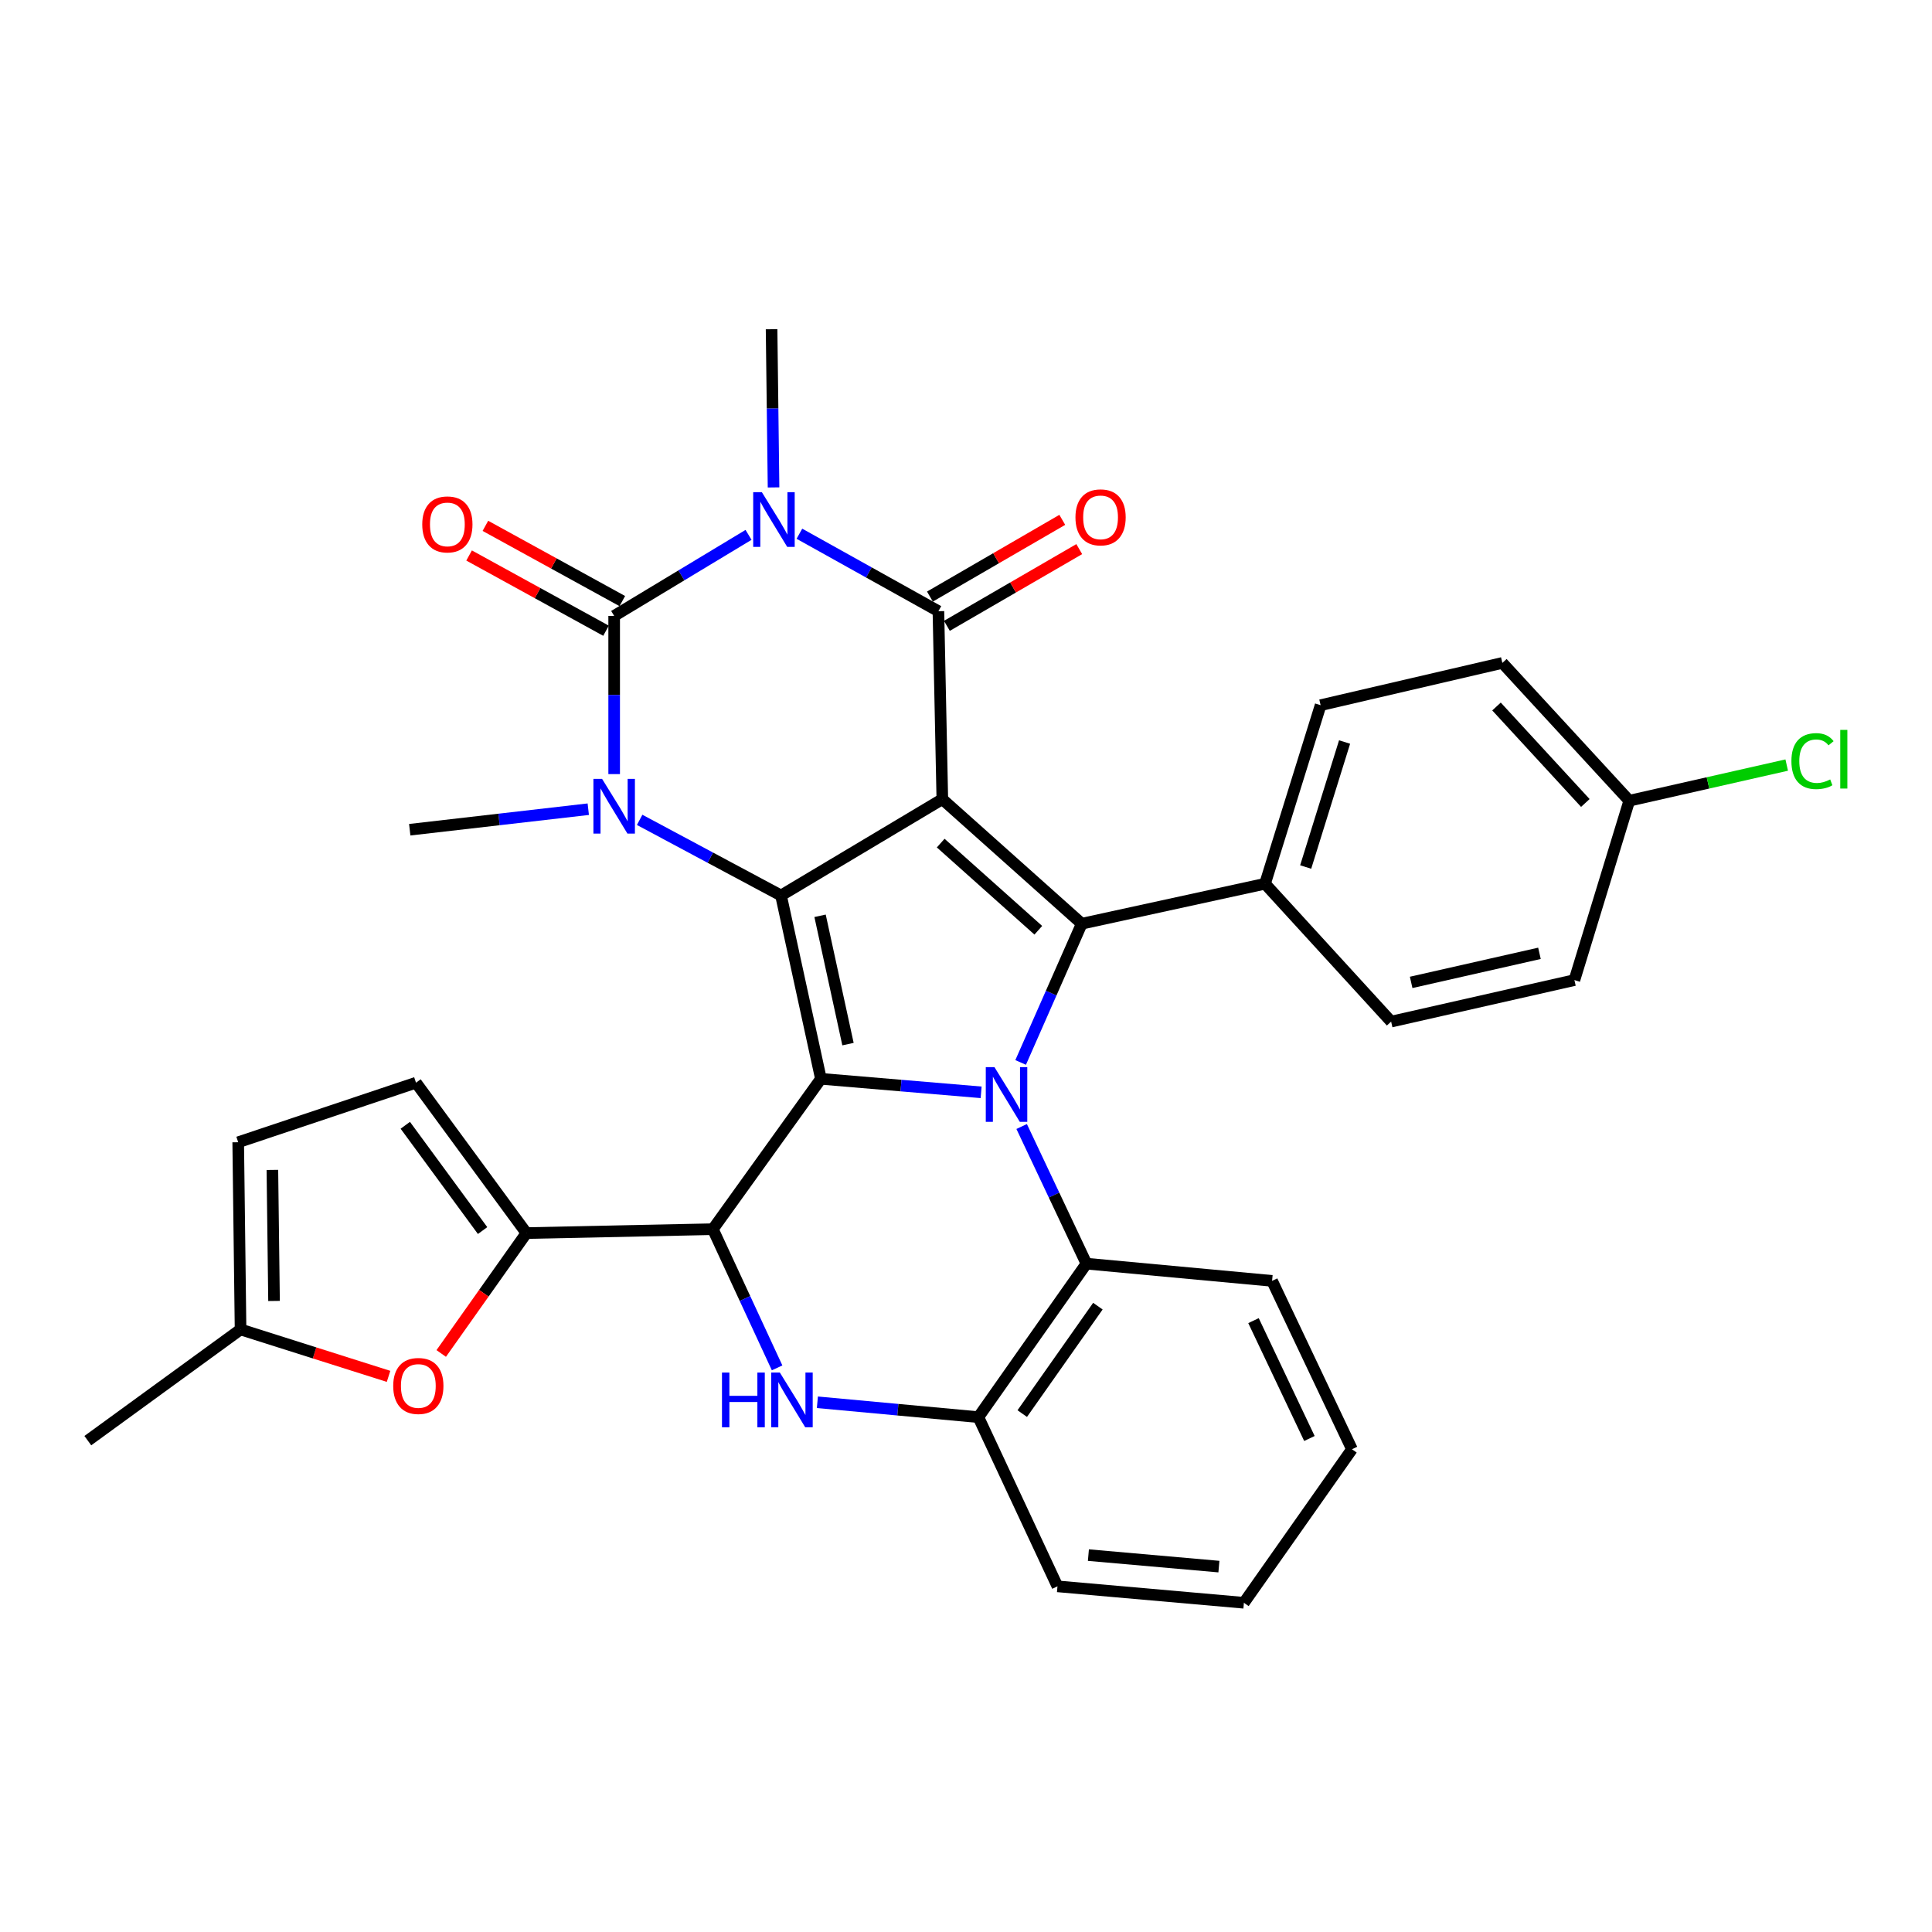 <?xml version='1.0' encoding='iso-8859-1'?>
<svg version='1.1' baseProfile='full'
              xmlns='http://www.w3.org/2000/svg'
                      xmlns:rdkit='http://www.rdkit.org/xml'
                      xmlns:xlink='http://www.w3.org/1999/xlink'
                  xml:space='preserve'
width='1000px' height='1000px' viewBox='0 0 1000 1000'>
<!-- END OF HEADER -->
<rect style='opacity:1.0;fill:#FFFFFF;stroke:none' width='1000' height='1000' x='0' y='0'> </rect>
<path class='bond-1' d='M 487.746,413.657 L 404.253,463.507' style='fill:none;fill-rule:evenodd;stroke:#000000;stroke-width:6px;stroke-linecap:butt;stroke-linejoin:miter;stroke-opacity:1' />
<path class='bond-4' d='M 487.746,413.657 L 485.722,316.359' style='fill:none;fill-rule:evenodd;stroke:#000000;stroke-width:6px;stroke-linecap:butt;stroke-linejoin:miter;stroke-opacity:1' />
<path class='bond-7' d='M 487.746,413.657 L 559.914,478.11' style='fill:none;fill-rule:evenodd;stroke:#000000;stroke-width:6px;stroke-linecap:butt;stroke-linejoin:miter;stroke-opacity:1' />
<path class='bond-7' d='M 486.906,436.386 L 537.424,481.503' style='fill:none;fill-rule:evenodd;stroke:#000000;stroke-width:6px;stroke-linecap:butt;stroke-linejoin:miter;stroke-opacity:1' />
<path class='bond-0' d='M 424.907,558.392 L 404.253,463.507' style='fill:none;fill-rule:evenodd;stroke:#000000;stroke-width:6px;stroke-linecap:butt;stroke-linejoin:miter;stroke-opacity:1' />
<path class='bond-0' d='M 438.92,540.435 L 424.462,474.015' style='fill:none;fill-rule:evenodd;stroke:#000000;stroke-width:6px;stroke-linecap:butt;stroke-linejoin:miter;stroke-opacity:1' />
<path class='bond-8' d='M 424.907,558.392 L 368.976,636.223' style='fill:none;fill-rule:evenodd;stroke:#000000;stroke-width:6px;stroke-linecap:butt;stroke-linejoin:miter;stroke-opacity:1' />
<path class='bond-33' d='M 424.907,558.392 L 466.368,561.89' style='fill:none;fill-rule:evenodd;stroke:#000000;stroke-width:6px;stroke-linecap:butt;stroke-linejoin:miter;stroke-opacity:1' />
<path class='bond-33' d='M 466.368,561.89 L 507.829,565.387' style='fill:none;fill-rule:evenodd;stroke:#0000FF;stroke-width:6px;stroke-linecap:butt;stroke-linejoin:miter;stroke-opacity:1' />
<path class='bond-6' d='M 404.253,463.507 L 367.666,443.93' style='fill:none;fill-rule:evenodd;stroke:#000000;stroke-width:6px;stroke-linecap:butt;stroke-linejoin:miter;stroke-opacity:1' />
<path class='bond-6' d='M 367.666,443.93 L 331.079,424.353' style='fill:none;fill-rule:evenodd;stroke:#0000FF;stroke-width:6px;stroke-linecap:butt;stroke-linejoin:miter;stroke-opacity:1' />
<path class='bond-2' d='M 528.281,549.922 L 544.097,514.016' style='fill:none;fill-rule:evenodd;stroke:#0000FF;stroke-width:6px;stroke-linecap:butt;stroke-linejoin:miter;stroke-opacity:1' />
<path class='bond-2' d='M 544.097,514.016 L 559.914,478.11' style='fill:none;fill-rule:evenodd;stroke:#000000;stroke-width:6px;stroke-linecap:butt;stroke-linejoin:miter;stroke-opacity:1' />
<path class='bond-11' d='M 528.81,583.078 L 545.573,618.571' style='fill:none;fill-rule:evenodd;stroke:#0000FF;stroke-width:6px;stroke-linecap:butt;stroke-linejoin:miter;stroke-opacity:1' />
<path class='bond-11' d='M 545.573,618.571 L 562.336,654.065' style='fill:none;fill-rule:evenodd;stroke:#000000;stroke-width:6px;stroke-linecap:butt;stroke-linejoin:miter;stroke-opacity:1' />
<path class='bond-3' d='M 413.771,276.256 L 449.747,296.307' style='fill:none;fill-rule:evenodd;stroke:#0000FF;stroke-width:6px;stroke-linecap:butt;stroke-linejoin:miter;stroke-opacity:1' />
<path class='bond-3' d='M 449.747,296.307 L 485.722,316.359' style='fill:none;fill-rule:evenodd;stroke:#000000;stroke-width:6px;stroke-linecap:butt;stroke-linejoin:miter;stroke-opacity:1' />
<path class='bond-5' d='M 387.44,276.845 L 352.665,297.818' style='fill:none;fill-rule:evenodd;stroke:#0000FF;stroke-width:6px;stroke-linecap:butt;stroke-linejoin:miter;stroke-opacity:1' />
<path class='bond-5' d='M 352.665,297.818 L 317.89,318.791' style='fill:none;fill-rule:evenodd;stroke:#000000;stroke-width:6px;stroke-linecap:butt;stroke-linejoin:miter;stroke-opacity:1' />
<path class='bond-20' d='M 400.388,252.289 L 399.879,211.348' style='fill:none;fill-rule:evenodd;stroke:#0000FF;stroke-width:6px;stroke-linecap:butt;stroke-linejoin:miter;stroke-opacity:1' />
<path class='bond-20' d='M 399.879,211.348 L 399.369,170.407' style='fill:none;fill-rule:evenodd;stroke:#000000;stroke-width:6px;stroke-linecap:butt;stroke-linejoin:miter;stroke-opacity:1' />
<path class='bond-18' d='M 490.113,323.934 L 524.366,304.078' style='fill:none;fill-rule:evenodd;stroke:#000000;stroke-width:6px;stroke-linecap:butt;stroke-linejoin:miter;stroke-opacity:1' />
<path class='bond-18' d='M 524.366,304.078 L 558.618,284.222' style='fill:none;fill-rule:evenodd;stroke:#FF0000;stroke-width:6px;stroke-linecap:butt;stroke-linejoin:miter;stroke-opacity:1' />
<path class='bond-18' d='M 481.331,308.784 L 515.583,288.928' style='fill:none;fill-rule:evenodd;stroke:#000000;stroke-width:6px;stroke-linecap:butt;stroke-linejoin:miter;stroke-opacity:1' />
<path class='bond-18' d='M 515.583,288.928 L 549.836,269.072' style='fill:none;fill-rule:evenodd;stroke:#FF0000;stroke-width:6px;stroke-linecap:butt;stroke-linejoin:miter;stroke-opacity:1' />
<path class='bond-17' d='M 322.107,311.117 L 286.672,291.647' style='fill:none;fill-rule:evenodd;stroke:#000000;stroke-width:6px;stroke-linecap:butt;stroke-linejoin:miter;stroke-opacity:1' />
<path class='bond-17' d='M 286.672,291.647 L 251.236,272.176' style='fill:none;fill-rule:evenodd;stroke:#FF0000;stroke-width:6px;stroke-linecap:butt;stroke-linejoin:miter;stroke-opacity:1' />
<path class='bond-17' d='M 313.674,326.465 L 278.239,306.994' style='fill:none;fill-rule:evenodd;stroke:#000000;stroke-width:6px;stroke-linecap:butt;stroke-linejoin:miter;stroke-opacity:1' />
<path class='bond-17' d='M 278.239,306.994 L 242.803,287.524' style='fill:none;fill-rule:evenodd;stroke:#FF0000;stroke-width:6px;stroke-linecap:butt;stroke-linejoin:miter;stroke-opacity:1' />
<path class='bond-34' d='M 317.89,318.791 L 317.89,359.732' style='fill:none;fill-rule:evenodd;stroke:#000000;stroke-width:6px;stroke-linecap:butt;stroke-linejoin:miter;stroke-opacity:1' />
<path class='bond-34' d='M 317.89,359.732 L 317.89,400.673' style='fill:none;fill-rule:evenodd;stroke:#0000FF;stroke-width:6px;stroke-linecap:butt;stroke-linejoin:miter;stroke-opacity:1' />
<path class='bond-23' d='M 304.488,418.837 L 258.284,424.152' style='fill:none;fill-rule:evenodd;stroke:#0000FF;stroke-width:6px;stroke-linecap:butt;stroke-linejoin:miter;stroke-opacity:1' />
<path class='bond-23' d='M 258.284,424.152 L 212.08,429.466' style='fill:none;fill-rule:evenodd;stroke:#000000;stroke-width:6px;stroke-linecap:butt;stroke-linejoin:miter;stroke-opacity:1' />
<path class='bond-15' d='M 559.914,478.11 L 654.78,457.427' style='fill:none;fill-rule:evenodd;stroke:#000000;stroke-width:6px;stroke-linecap:butt;stroke-linejoin:miter;stroke-opacity:1' />
<path class='bond-9' d='M 368.976,636.223 L 385.602,672.114' style='fill:none;fill-rule:evenodd;stroke:#000000;stroke-width:6px;stroke-linecap:butt;stroke-linejoin:miter;stroke-opacity:1' />
<path class='bond-9' d='M 385.602,672.114 L 402.228,708.004' style='fill:none;fill-rule:evenodd;stroke:#0000FF;stroke-width:6px;stroke-linecap:butt;stroke-linejoin:miter;stroke-opacity:1' />
<path class='bond-10' d='M 368.976,636.223 L 272.476,638.246' style='fill:none;fill-rule:evenodd;stroke:#000000;stroke-width:6px;stroke-linecap:butt;stroke-linejoin:miter;stroke-opacity:1' />
<path class='bond-36' d='M 423.078,725.815 L 464.742,729.663' style='fill:none;fill-rule:evenodd;stroke:#0000FF;stroke-width:6px;stroke-linecap:butt;stroke-linejoin:miter;stroke-opacity:1' />
<path class='bond-36' d='M 464.742,729.663 L 506.406,733.511' style='fill:none;fill-rule:evenodd;stroke:#000000;stroke-width:6px;stroke-linecap:butt;stroke-linejoin:miter;stroke-opacity:1' />
<path class='bond-13' d='M 272.476,638.246 L 250.426,669.399' style='fill:none;fill-rule:evenodd;stroke:#000000;stroke-width:6px;stroke-linecap:butt;stroke-linejoin:miter;stroke-opacity:1' />
<path class='bond-13' d='M 250.426,669.399 L 228.376,700.552' style='fill:none;fill-rule:evenodd;stroke:#FF0000;stroke-width:6px;stroke-linecap:butt;stroke-linejoin:miter;stroke-opacity:1' />
<path class='bond-14' d='M 272.476,638.246 L 215.32,560.406' style='fill:none;fill-rule:evenodd;stroke:#000000;stroke-width:6px;stroke-linecap:butt;stroke-linejoin:miter;stroke-opacity:1' />
<path class='bond-14' d='M 249.788,636.935 L 209.778,582.447' style='fill:none;fill-rule:evenodd;stroke:#000000;stroke-width:6px;stroke-linecap:butt;stroke-linejoin:miter;stroke-opacity:1' />
<path class='bond-12' d='M 562.336,654.065 L 506.406,733.511' style='fill:none;fill-rule:evenodd;stroke:#000000;stroke-width:6px;stroke-linecap:butt;stroke-linejoin:miter;stroke-opacity:1' />
<path class='bond-12' d='M 568.266,676.063 L 529.114,731.675' style='fill:none;fill-rule:evenodd;stroke:#000000;stroke-width:6px;stroke-linecap:butt;stroke-linejoin:miter;stroke-opacity:1' />
<path class='bond-28' d='M 562.336,654.065 L 658.428,662.977' style='fill:none;fill-rule:evenodd;stroke:#000000;stroke-width:6px;stroke-linecap:butt;stroke-linejoin:miter;stroke-opacity:1' />
<path class='bond-29' d='M 506.406,733.511 L 547.344,821.09' style='fill:none;fill-rule:evenodd;stroke:#000000;stroke-width:6px;stroke-linecap:butt;stroke-linejoin:miter;stroke-opacity:1' />
<path class='bond-16' d='M 201.113,712.407 L 162.812,700.267' style='fill:none;fill-rule:evenodd;stroke:#FF0000;stroke-width:6px;stroke-linecap:butt;stroke-linejoin:miter;stroke-opacity:1' />
<path class='bond-16' d='M 162.812,700.267 L 124.511,688.126' style='fill:none;fill-rule:evenodd;stroke:#000000;stroke-width:6px;stroke-linecap:butt;stroke-linejoin:miter;stroke-opacity:1' />
<path class='bond-19' d='M 215.32,560.406 L 123.295,591.227' style='fill:none;fill-rule:evenodd;stroke:#000000;stroke-width:6px;stroke-linecap:butt;stroke-linejoin:miter;stroke-opacity:1' />
<path class='bond-21' d='M 654.78,457.427 L 683.548,365.003' style='fill:none;fill-rule:evenodd;stroke:#000000;stroke-width:6px;stroke-linecap:butt;stroke-linejoin:miter;stroke-opacity:1' />
<path class='bond-21' d='M 675.815,448.768 L 695.953,384.071' style='fill:none;fill-rule:evenodd;stroke:#000000;stroke-width:6px;stroke-linecap:butt;stroke-linejoin:miter;stroke-opacity:1' />
<path class='bond-22' d='M 654.78,457.427 L 720.05,528.788' style='fill:none;fill-rule:evenodd;stroke:#000000;stroke-width:6px;stroke-linecap:butt;stroke-linejoin:miter;stroke-opacity:1' />
<path class='bond-30' d='M 124.511,688.126 L 45.455,745.672' style='fill:none;fill-rule:evenodd;stroke:#000000;stroke-width:6px;stroke-linecap:butt;stroke-linejoin:miter;stroke-opacity:1' />
<path class='bond-38' d='M 124.511,688.126 L 123.295,591.227' style='fill:none;fill-rule:evenodd;stroke:#000000;stroke-width:6px;stroke-linecap:butt;stroke-linejoin:miter;stroke-opacity:1' />
<path class='bond-38' d='M 141.839,673.371 L 140.988,605.542' style='fill:none;fill-rule:evenodd;stroke:#000000;stroke-width:6px;stroke-linecap:butt;stroke-linejoin:miter;stroke-opacity:1' />
<path class='bond-26' d='M 683.548,365.003 L 777.616,343.123' style='fill:none;fill-rule:evenodd;stroke:#000000;stroke-width:6px;stroke-linecap:butt;stroke-linejoin:miter;stroke-opacity:1' />
<path class='bond-25' d='M 720.05,528.788 L 814.916,507.297' style='fill:none;fill-rule:evenodd;stroke:#000000;stroke-width:6px;stroke-linecap:butt;stroke-linejoin:miter;stroke-opacity:1' />
<path class='bond-25' d='M 730.411,508.485 L 796.817,493.441' style='fill:none;fill-rule:evenodd;stroke:#000000;stroke-width:6px;stroke-linecap:butt;stroke-linejoin:miter;stroke-opacity:1' />
<path class='bond-24' d='M 843.305,414.455 L 814.916,507.297' style='fill:none;fill-rule:evenodd;stroke:#000000;stroke-width:6px;stroke-linecap:butt;stroke-linejoin:miter;stroke-opacity:1' />
<path class='bond-27' d='M 843.305,414.455 L 884.052,405.226' style='fill:none;fill-rule:evenodd;stroke:#000000;stroke-width:6px;stroke-linecap:butt;stroke-linejoin:miter;stroke-opacity:1' />
<path class='bond-27' d='M 884.052,405.226 L 924.799,395.997' style='fill:none;fill-rule:evenodd;stroke:#00CC00;stroke-width:6px;stroke-linecap:butt;stroke-linejoin:miter;stroke-opacity:1' />
<path class='bond-35' d='M 843.305,414.455 L 777.616,343.123' style='fill:none;fill-rule:evenodd;stroke:#000000;stroke-width:6px;stroke-linecap:butt;stroke-linejoin:miter;stroke-opacity:1' />
<path class='bond-35' d='M 820.569,415.618 L 774.587,365.685' style='fill:none;fill-rule:evenodd;stroke:#000000;stroke-width:6px;stroke-linecap:butt;stroke-linejoin:miter;stroke-opacity:1' />
<path class='bond-31' d='M 658.428,662.977 L 699.775,750.128' style='fill:none;fill-rule:evenodd;stroke:#000000;stroke-width:6px;stroke-linecap:butt;stroke-linejoin:miter;stroke-opacity:1' />
<path class='bond-31' d='M 648.809,683.556 L 677.752,744.561' style='fill:none;fill-rule:evenodd;stroke:#000000;stroke-width:6px;stroke-linecap:butt;stroke-linejoin:miter;stroke-opacity:1' />
<path class='bond-37' d='M 547.344,821.09 L 643.844,829.593' style='fill:none;fill-rule:evenodd;stroke:#000000;stroke-width:6px;stroke-linecap:butt;stroke-linejoin:miter;stroke-opacity:1' />
<path class='bond-37' d='M 563.356,804.921 L 630.907,810.873' style='fill:none;fill-rule:evenodd;stroke:#000000;stroke-width:6px;stroke-linecap:butt;stroke-linejoin:miter;stroke-opacity:1' />
<path class='bond-32' d='M 699.775,750.128 L 643.844,829.593' style='fill:none;fill-rule:evenodd;stroke:#000000;stroke-width:6px;stroke-linecap:butt;stroke-linejoin:miter;stroke-opacity:1' />
<path  class='atom-3' d='M 514.719 552.336
L 523.999 567.336
Q 524.919 568.816, 526.399 571.496
Q 527.879 574.176, 527.959 574.336
L 527.959 552.336
L 531.719 552.336
L 531.719 580.656
L 527.839 580.656
L 517.879 564.256
Q 516.719 562.336, 515.479 560.136
Q 514.279 557.936, 513.919 557.256
L 513.919 580.656
L 510.239 580.656
L 510.239 552.336
L 514.719 552.336
' fill='#0000FF'/>
<path  class='atom-4' d='M 394.335 254.752
L 403.615 269.752
Q 404.535 271.232, 406.015 273.912
Q 407.495 276.592, 407.575 276.752
L 407.575 254.752
L 411.335 254.752
L 411.335 283.072
L 407.455 283.072
L 397.495 266.672
Q 396.335 264.752, 395.095 262.552
Q 393.895 260.352, 393.535 259.672
L 393.535 283.072
L 389.855 283.072
L 389.855 254.752
L 394.335 254.752
' fill='#0000FF'/>
<path  class='atom-7' d='M 311.63 403.135
L 320.91 418.135
Q 321.83 419.615, 323.31 422.295
Q 324.79 424.975, 324.87 425.135
L 324.87 403.135
L 328.63 403.135
L 328.63 431.455
L 324.75 431.455
L 314.79 415.055
Q 313.63 413.135, 312.39 410.935
Q 311.19 408.735, 310.83 408.055
L 310.83 431.455
L 307.15 431.455
L 307.15 403.135
L 311.63 403.135
' fill='#0000FF'/>
<path  class='atom-10' d='M 373.695 710.439
L 377.535 710.439
L 377.535 722.479
L 392.015 722.479
L 392.015 710.439
L 395.855 710.439
L 395.855 738.759
L 392.015 738.759
L 392.015 725.679
L 377.535 725.679
L 377.535 738.759
L 373.695 738.759
L 373.695 710.439
' fill='#0000FF'/>
<path  class='atom-10' d='M 403.655 710.439
L 412.935 725.439
Q 413.855 726.919, 415.335 729.599
Q 416.815 732.279, 416.895 732.439
L 416.895 710.439
L 420.655 710.439
L 420.655 738.759
L 416.775 738.759
L 406.815 722.359
Q 405.655 720.439, 404.415 718.239
Q 403.215 716.039, 402.855 715.359
L 402.855 738.759
L 399.175 738.759
L 399.175 710.439
L 403.655 710.439
' fill='#0000FF'/>
<path  class='atom-14' d='M 203.526 717.373
Q 203.526 710.573, 206.886 706.773
Q 210.246 702.973, 216.526 702.973
Q 222.806 702.973, 226.166 706.773
Q 229.526 710.573, 229.526 717.373
Q 229.526 724.253, 226.126 728.173
Q 222.726 732.053, 216.526 732.053
Q 210.286 732.053, 206.886 728.173
Q 203.526 724.293, 203.526 717.373
M 216.526 728.853
Q 220.846 728.853, 223.166 725.973
Q 225.526 723.053, 225.526 717.373
Q 225.526 711.813, 223.166 709.013
Q 220.846 706.173, 216.526 706.173
Q 212.206 706.173, 209.846 708.973
Q 207.526 711.773, 207.526 717.373
Q 207.526 723.093, 209.846 725.973
Q 212.206 728.853, 216.526 728.853
' fill='#FF0000'/>
<path  class='atom-18' d='M 218.557 271.434
Q 218.557 264.634, 221.917 260.834
Q 225.277 257.034, 231.557 257.034
Q 237.837 257.034, 241.197 260.834
Q 244.557 264.634, 244.557 271.434
Q 244.557 278.314, 241.157 282.234
Q 237.757 286.114, 231.557 286.114
Q 225.317 286.114, 221.917 282.234
Q 218.557 278.354, 218.557 271.434
M 231.557 282.914
Q 235.877 282.914, 238.197 280.034
Q 240.557 277.114, 240.557 271.434
Q 240.557 265.874, 238.197 263.074
Q 235.877 260.234, 231.557 260.234
Q 227.237 260.234, 224.877 263.034
Q 222.557 265.834, 222.557 271.434
Q 222.557 277.154, 224.877 280.034
Q 227.237 282.914, 231.557 282.914
' fill='#FF0000'/>
<path  class='atom-19' d='M 556.653 267.785
Q 556.653 260.985, 560.013 257.185
Q 563.373 253.385, 569.653 253.385
Q 575.933 253.385, 579.293 257.185
Q 582.653 260.985, 582.653 267.785
Q 582.653 274.665, 579.253 278.585
Q 575.853 282.465, 569.653 282.465
Q 563.413 282.465, 560.013 278.585
Q 556.653 274.705, 556.653 267.785
M 569.653 279.265
Q 573.973 279.265, 576.293 276.385
Q 578.653 273.465, 578.653 267.785
Q 578.653 262.225, 576.293 259.425
Q 573.973 256.585, 569.653 256.585
Q 565.333 256.585, 562.973 259.385
Q 560.653 262.185, 560.653 267.785
Q 560.653 273.505, 562.973 276.385
Q 565.333 279.265, 569.653 279.265
' fill='#FF0000'/>
<path  class='atom-28' d='M 927.231 393.953
Q 927.231 386.913, 930.511 383.233
Q 933.831 379.513, 940.111 379.513
Q 945.951 379.513, 949.071 383.633
L 946.431 385.793
Q 944.151 382.793, 940.111 382.793
Q 935.831 382.793, 933.551 385.673
Q 931.311 388.513, 931.311 393.953
Q 931.311 399.553, 933.631 402.433
Q 935.991 405.313, 940.551 405.313
Q 943.671 405.313, 947.311 403.433
L 948.431 406.433
Q 946.951 407.393, 944.711 407.953
Q 942.471 408.513, 939.991 408.513
Q 933.831 408.513, 930.511 404.753
Q 927.231 400.993, 927.231 393.953
' fill='#00CC00'/>
<path  class='atom-28' d='M 952.511 377.793
L 956.191 377.793
L 956.191 408.153
L 952.511 408.153
L 952.511 377.793
' fill='#00CC00'/>
</svg>
